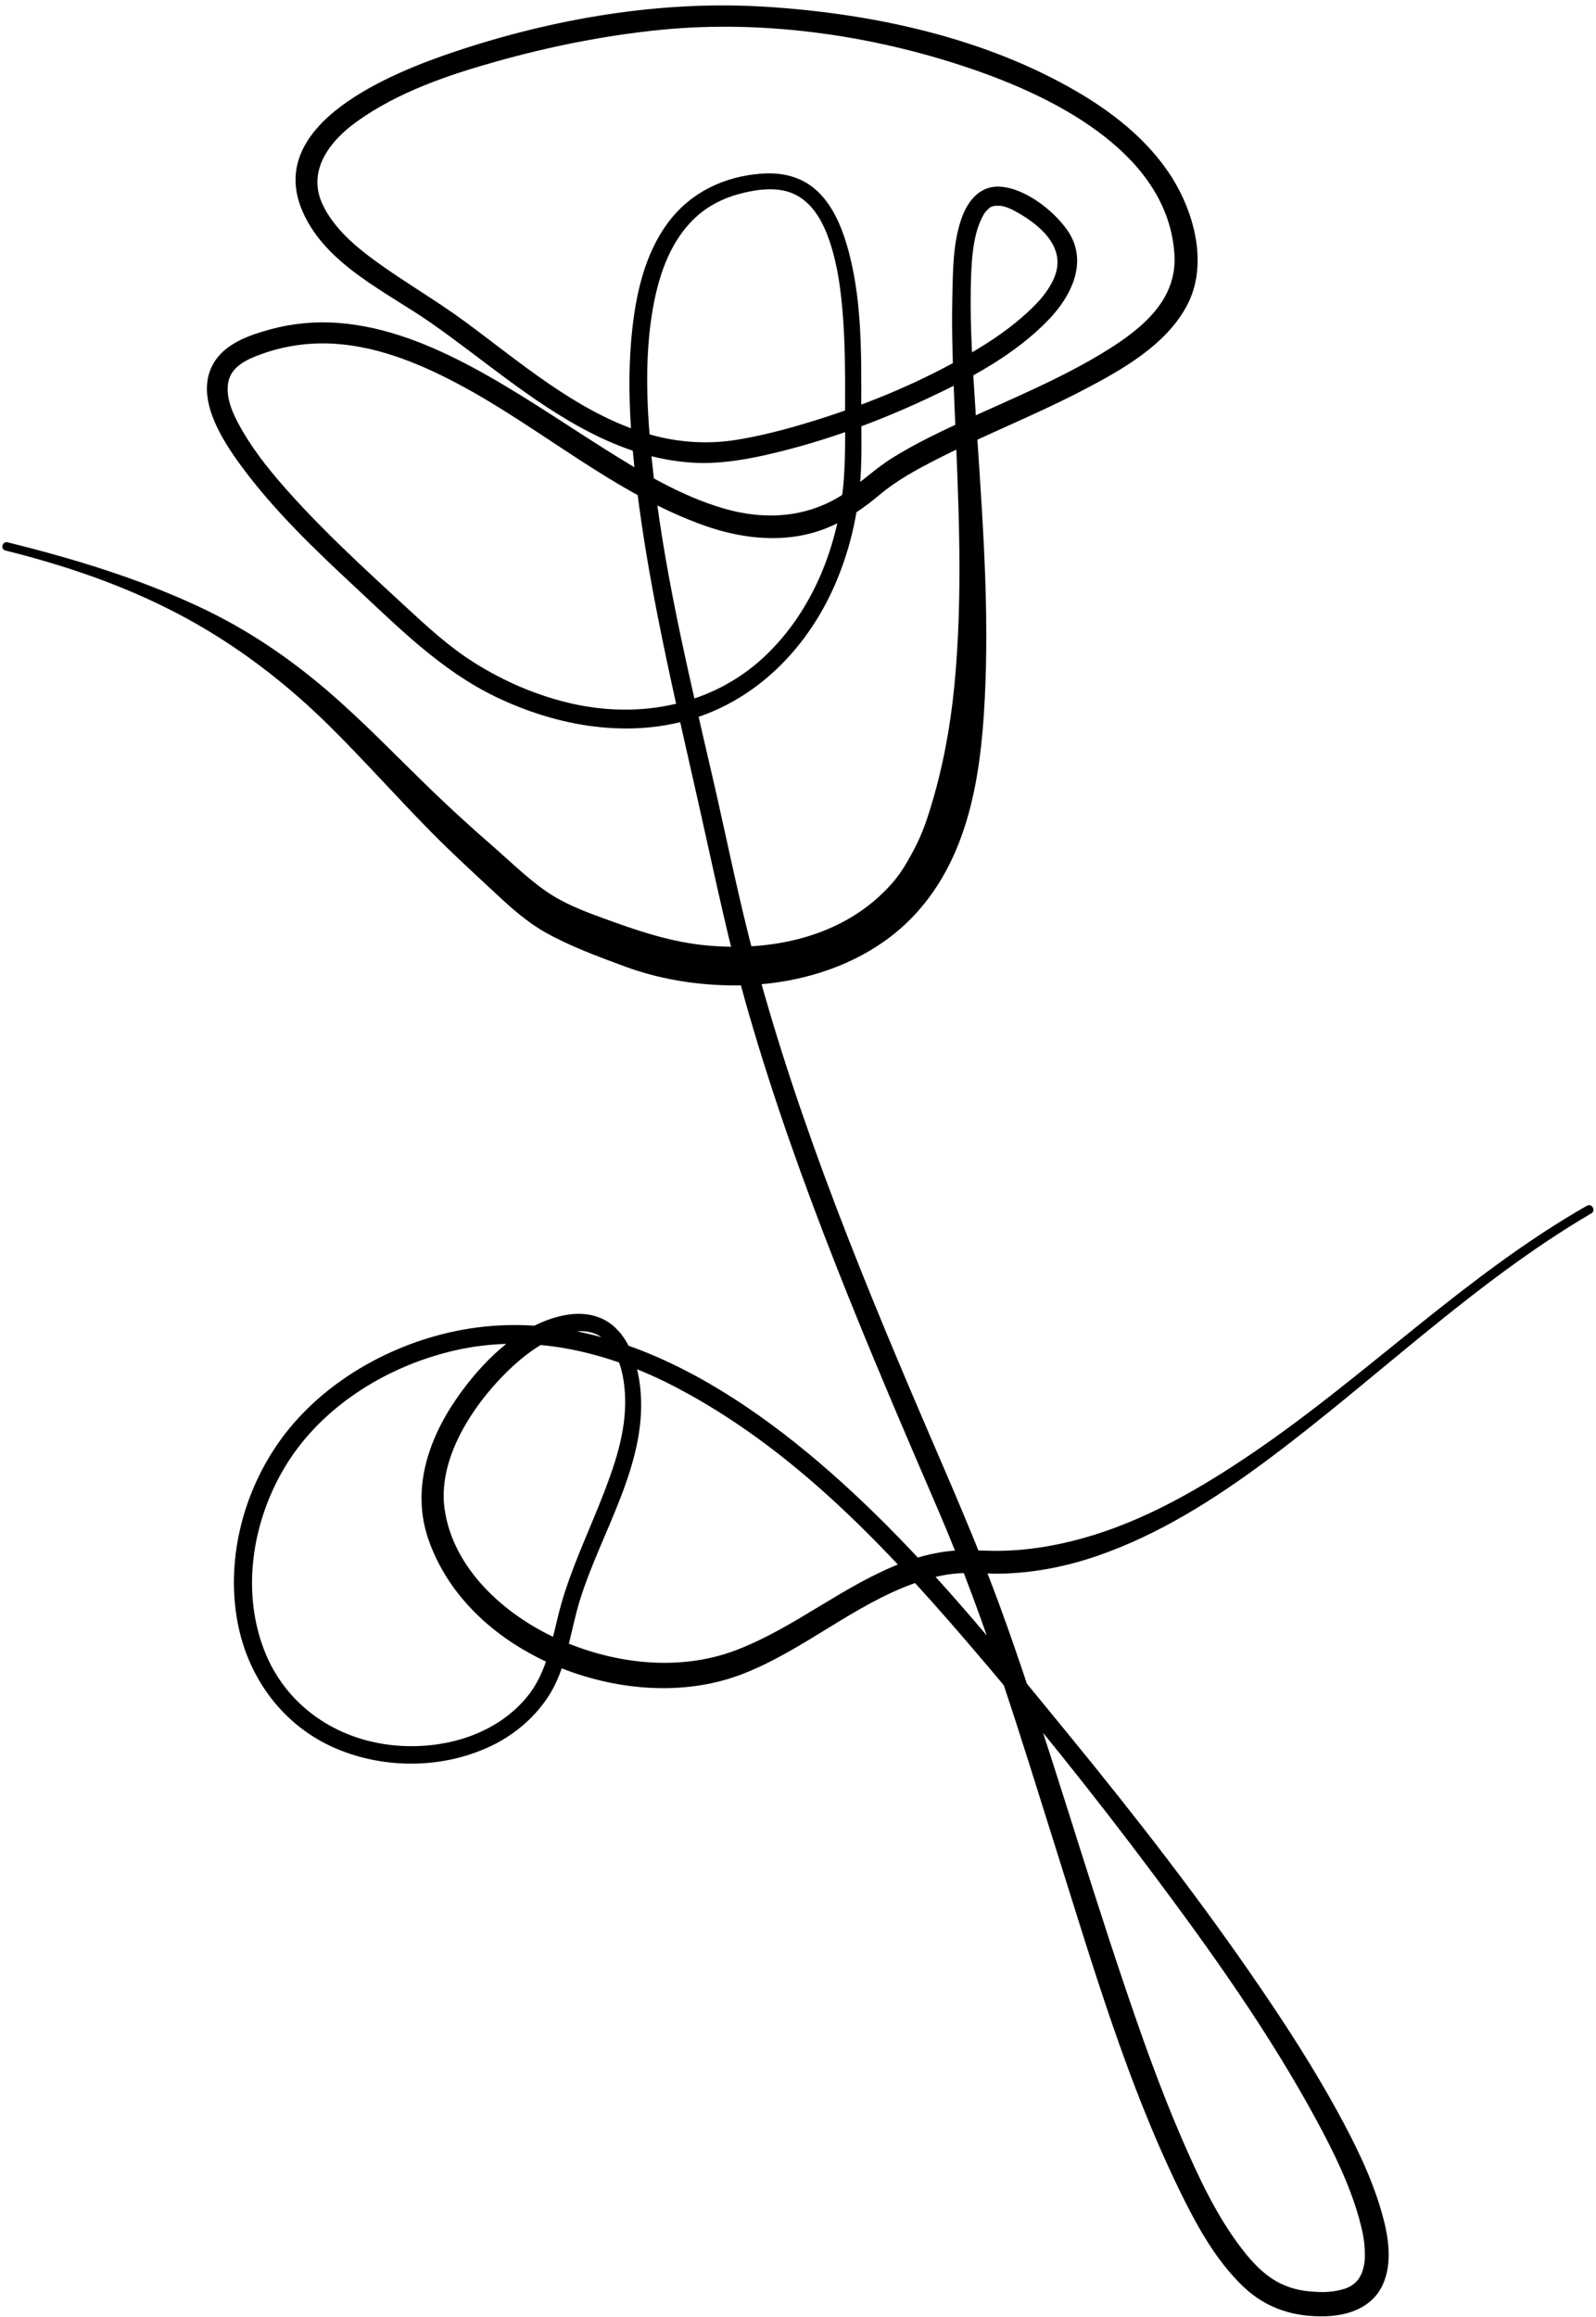 <?xml version="1.0" encoding="UTF-8"?><svg xmlns="http://www.w3.org/2000/svg" xmlns:xlink="http://www.w3.org/1999/xlink" height="385.2" preserveAspectRatio="xMidYMid meet" version="1.0" viewBox="-0.4 -0.9 265.4 385.2" width="265.4" zoomAndPan="magnify"><g id="change1_1"><path d="m 662.659,476.073 c -20.011,11.414 -36.346,27.974 -55.293,40.903 -8.823,6.018 -18.267,11.519 -28.625,14.394 -4.787,1.327 -9.749,2.112 -14.724,2.07 -2.621,-0.024 -5.171,-0.255 -7.788,0.087 -2.492,0.326 -4.916,0.956 -7.266,1.845 -9.853,3.71 -17.975,10.834 -27.799,14.578 -9.695,3.689 -20.833,2.229 -30.111,-2.078 -8.564,-3.977 -16.998,-11.589 -18.359,-21.443 -1.047,-7.625 3.744,-15.583 8.672,-20.975 2.533,-2.775 5.442,-5.346 8.81,-7.061 2.3,-1.173 5.254,-2.083 7.75,-0.956 3.698,1.665 4.674,6.89 4.795,10.483 0.204,5.939 -1.886,11.744 -4.044,17.186 -2.233,5.638 -4.837,11.151 -6.523,16.986 -1.586,5.484 -2.087,11.31 -5.918,15.834 -5.509,6.51 -14.707,8.806 -22.929,7.729 -9.265,-1.214 -17.153,-6.84 -20.579,-15.646 -3.773,-9.695 -2.078,-20.888 2.992,-29.785 5.905,-10.367 16.923,-17.319 28.379,-20.028 12.929,-3.055 25.858,0.125 37.389,6.218 19.093,10.087 33.934,25.72 47.852,41.88 10.876,12.633 21.326,25.658 31.309,39.013 9.766,13.063 19.319,26.488 27.085,40.861 2.775,5.142 5.417,10.475 7.003,16.122 0.601,2.149 0.964,3.823 0.993,5.889 0.012,1.11 -0.018,1.511 -0.188,2.237 -0.084,0.346 -0.18,0.684 -0.296,1.022 -0.167,0.476 0.104,-0.184 -0.05,0.134 -0.092,0.192 -0.196,0.38 -0.3,0.568 -0.484,0.901 -1.494,1.653 -2.546,1.97 -1.895,0.576 -3.526,0.634 -5.784,0.43 -4.849,-0.434 -7.917,-2.792 -11.009,-6.723 -4.415,-5.613 -7.512,-12.324 -10.329,-18.834 -3.693,-8.543 -6.786,-17.349 -9.757,-26.163 -6.623,-19.652 -12.399,-39.593 -19.327,-59.149 -3.522,-9.941 -7.641,-19.586 -11.823,-29.264 -5.768,-13.359 -11.431,-26.764 -16.602,-40.365 -5.083,-13.371 -9.691,-26.939 -13.397,-40.761 -2.704,-10.095 -4.724,-20.349 -7.078,-30.528 -4.036,-17.478 -8.313,-35.04 -10.1,-52.922 -0.789,-7.854 -1.202,-15.951 0.009,-23.784 0.914,-5.893 2.788,-12.099 7.291,-16.268 2.045,-1.895 4.562,-3.176 7.249,-3.894 2.992,-0.801 6.636,-1.319 9.486,0.192 2.934,1.557 4.557,4.712 5.571,7.742 1.327,3.973 1.874,8.188 2.187,12.353 0.346,4.557 0.388,9.127 0.363,13.693 -0.021,4.395 0.113,8.852 -0.196,13.238 -0.776,10.963 -5.129,22.119 -13.25,29.723 -8.58,8.034 -20.533,10.317 -31.814,7.817 -5.788,-1.285 -11.289,-3.643 -16.31,-6.782 -4.248,-2.658 -7.85,-5.985 -11.51,-9.365 -6.644,-6.135 -13.346,-12.245 -19.385,-18.993 -2.75,-3.08 -5.409,-6.302 -7.525,-9.862 -1.402,-2.366 -3.047,-5.413 -2.613,-8.276 0.417,-2.742 3.047,-3.948 5.384,-4.799 3.526,-1.29 7.224,-1.911 10.98,-1.832 7.7,0.154 15.066,3.122 21.785,6.677 13.918,7.366 26.163,18.359 41.145,23.63 6.327,2.229 13.326,2.971 19.727,0.584 3.552,-1.323 6.54,-3.393 9.428,-5.814 2.792,-2.337 6.06,-4.111 9.294,-5.763 7.979,-4.077 16.347,-7.341 24.297,-11.477 6.469,-3.364 14.06,-7.591 17.52,-14.344 3.172,-6.193 1.406,-14.014 -1.857,-19.815 -3.727,-6.623 -9.887,-11.627 -16.351,-15.425 -15.504,-9.115 -34.259,-13.121 -52.05,-14.223 -17.336,-1.077 -35.102,1.953 -51.533,7.445 -10.367,3.468 -31.943,11.969 -25.303,26.764 3.94,8.785 13.935,13.205 21.372,18.413 9.327,6.531 18.025,14.327 28.425,19.16 4.87,2.262 10.049,3.789 15.433,4.031 4.445,0.2 8.848,-0.601 13.15,-1.632 8.631,-2.07 17.065,-5.158 25.107,-8.898 7.287,-3.38 14.911,-7.42 20.525,-13.288 3.839,-4.011 6.648,-9.774 3.055,-14.886 -2.274,-3.243 -6.97,-6.924 -11.118,-7.195 -3.276,-0.217 -5.325,2.224 -6.369,5.054 -1.511,4.111 -1.502,8.785 -1.607,13.104 -0.154,6.385 0.129,12.779 0.396,19.156 0.643,15.22 1.415,30.474 -0.063,45.673 -0.676,6.978 -1.982,13.822 -3.931,20.17 -0.972,3.172 -1.719,5.117 -3.268,7.934 -1.532,2.788 -2.554,4.232 -4.72,6.339 -7.929,7.712 -19.561,9.816 -30.219,8.597 -5.667,-0.651 -11.08,-2.533 -16.41,-4.482 -3.268,-1.194 -6.423,-2.408 -9.323,-4.411 -3.101,-2.137 -6.352,-5.309 -9.428,-7.988 -3.339,-2.901 -6.59,-5.876 -9.766,-8.952 -5.713,-5.526 -11.214,-11.289 -17.257,-16.468 -6.352,-5.442 -13.234,-10.095 -20.8,-13.676 -10.292,-4.875 -21.276,-8.197 -32.302,-10.934 -0.885,-0.221 -1.26,1.143 -0.376,1.361 11.744,2.921 23.175,7.003 33.571,13.259 7.374,4.436 14.077,9.757 20.195,15.796 5.822,5.747 11.256,11.877 16.994,17.703 3.493,3.543 7.178,6.899 10.817,10.296 2.571,2.4 5.221,4.762 8.309,6.485 4.123,2.3 8.693,3.965 13.104,5.601 5.546,2.053 11.564,3.055 17.474,3.151 11.13,0.175 22.853,-3.343 30.645,-11.635 9.661,-10.283 11.331,-24.961 11.852,-38.332 0.605,-15.5 -0.735,-31.071 -1.703,-46.541 -0.401,-6.373 -0.847,-12.783 -0.73,-19.177 0.067,-3.777 0.221,-8.781 1.866,-11.911 0.405,-0.772 0.476,-0.931 0.972,-1.39 0.367,-0.342 0.463,-0.417 0.977,-0.563 0.18,-0.05 1.064,-0.067 1.265,-0.024 0.839,0.167 1.415,0.409 2.041,0.739 3.919,2.062 8.697,5.797 6.924,10.751 -1.006,2.813 -3.322,5.104 -5.526,7.024 -3.038,2.65 -6.481,4.824 -9.987,6.794 -8.117,4.566 -16.86,8.088 -25.771,10.767 -3.827,1.152 -7.717,2.162 -11.665,2.804 -5.421,0.881 -10.872,0.355 -16.076,-1.377 -10.934,-3.635 -19.986,-11.548 -29.126,-18.267 -4.862,-3.581 -10.108,-6.581 -14.978,-10.137 -3.351,-2.446 -6.807,-5.417 -8.643,-9.219 -2.742,-5.676 1.106,-10.646 5.634,-13.893 6.911,-4.962 15.329,-7.792 23.446,-10.058 8.814,-2.466 17.916,-4.278 27.027,-5.188 17.674,-1.765 36.383,1.031 53.073,6.944 13.505,4.787 31.4,14.06 32.419,30.399 0.467,7.487 -5.292,12.215 -11.139,15.867 -7.725,4.82 -16.251,8.217 -24.481,12.053 -3.806,1.778 -7.616,3.61 -11.193,5.826 -3.105,1.92 -5.68,4.532 -8.785,6.435 -5.918,3.622 -12.645,3.952 -19.214,2.07 -7.328,-2.099 -13.985,-6.177 -20.383,-10.216 -7.128,-4.499 -14.085,-9.298 -21.522,-13.284 -6.924,-3.706 -14.381,-6.769 -22.282,-7.379 -3.789,-0.292 -7.65,0.058 -11.318,1.06 -3.264,0.893 -7.024,2.153 -9.073,5.033 -3.965,5.576 0.797,13.046 4.157,17.62 5.484,7.466 12.27,13.943 19.035,20.237 7.237,6.736 14.281,13.835 23.296,18.183 10.312,4.979 22.486,7.111 33.566,3.414 10.634,-3.556 18.609,-12.078 22.97,-22.24 2.17,-5.058 3.501,-10.413 4.031,-15.888 0.442,-4.566 0.246,-9.219 0.255,-13.801 0.021,-8.848 0.121,-18.171 -2.441,-26.722 -0.968,-3.226 -2.437,-6.594 -4.97,-8.906 -2.558,-2.329 -5.772,-3.055 -9.161,-2.809 -6.185,0.451 -11.756,3.072 -15.517,8.088 -3.973,5.309 -5.434,12.119 -6.072,18.592 -0.822,8.305 -0.225,16.727 0.764,24.99 1.106,9.252 2.792,18.43 4.691,27.548 1.824,8.772 3.865,17.495 5.822,26.234 2.562,11.431 4.908,22.866 8.171,34.13 8.192,28.279 19.79,55.401 31.43,82.391 8.071,18.726 13.931,38.32 20.053,57.743 5.859,18.584 11.46,37.594 19.986,55.168 2.825,5.826 6.089,11.915 10.842,16.414 3.831,3.627 8.48,5.037 13.722,4.862 3.789,-0.129 7.654,-1.511 9.357,-5.15 1.782,-3.81 0.947,-8.393 -0.175,-12.266 -1.699,-5.884 -4.495,-11.477 -7.433,-16.827 -3.764,-6.861 -8,-13.463 -12.403,-19.928 -9.995,-14.694 -20.921,-28.763 -32.177,-42.506 -10.358,-12.641 -20.783,-25.62 -32.511,-37.026 -18.012,-17.528 -42.919,-35.578 -69.495,-30.044 -11.564,2.408 -22.92,9.069 -29.643,18.91 -5.797,8.493 -8.455,19.331 -6.552,29.493 1.765,9.398 7.725,17.386 16.61,21.076 8.042,3.339 17.582,3.247 25.474,-0.492 3.735,-1.77 7.011,-4.474 9.348,-7.892 3.38,-4.958 3.802,-10.997 5.555,-16.581 3.497,-11.126 10.98,-22.24 10.045,-34.326 -0.305,-3.906 -1.527,-8.631 -4.737,-11.218 -2.341,-1.886 -5.363,-2.17 -8.226,-1.561 -7.42,1.586 -13.618,7.909 -17.745,13.927 -4.716,6.878 -7.408,15.149 -4.582,23.296 3.439,9.908 11.773,17.077 21.251,21.046 9.615,4.027 21.146,5.125 30.983,1.31 10.129,-3.931 18.446,-11.498 28.688,-15.124 2.345,-0.831 4.787,-1.448 7.274,-1.615 2.592,-0.171 5.192,0.142 7.792,0.038 5.167,-0.204 10.221,-1.219 15.103,-2.888 10.325,-3.531 19.652,-9.469 28.362,-15.946 18.079,-13.451 34.405,-29.589 53.92,-41.033 0.814,-0.476 0.084,-1.732 -0.739,-1.265" transform="translate(-399.17 -276.546)"/></g></svg>